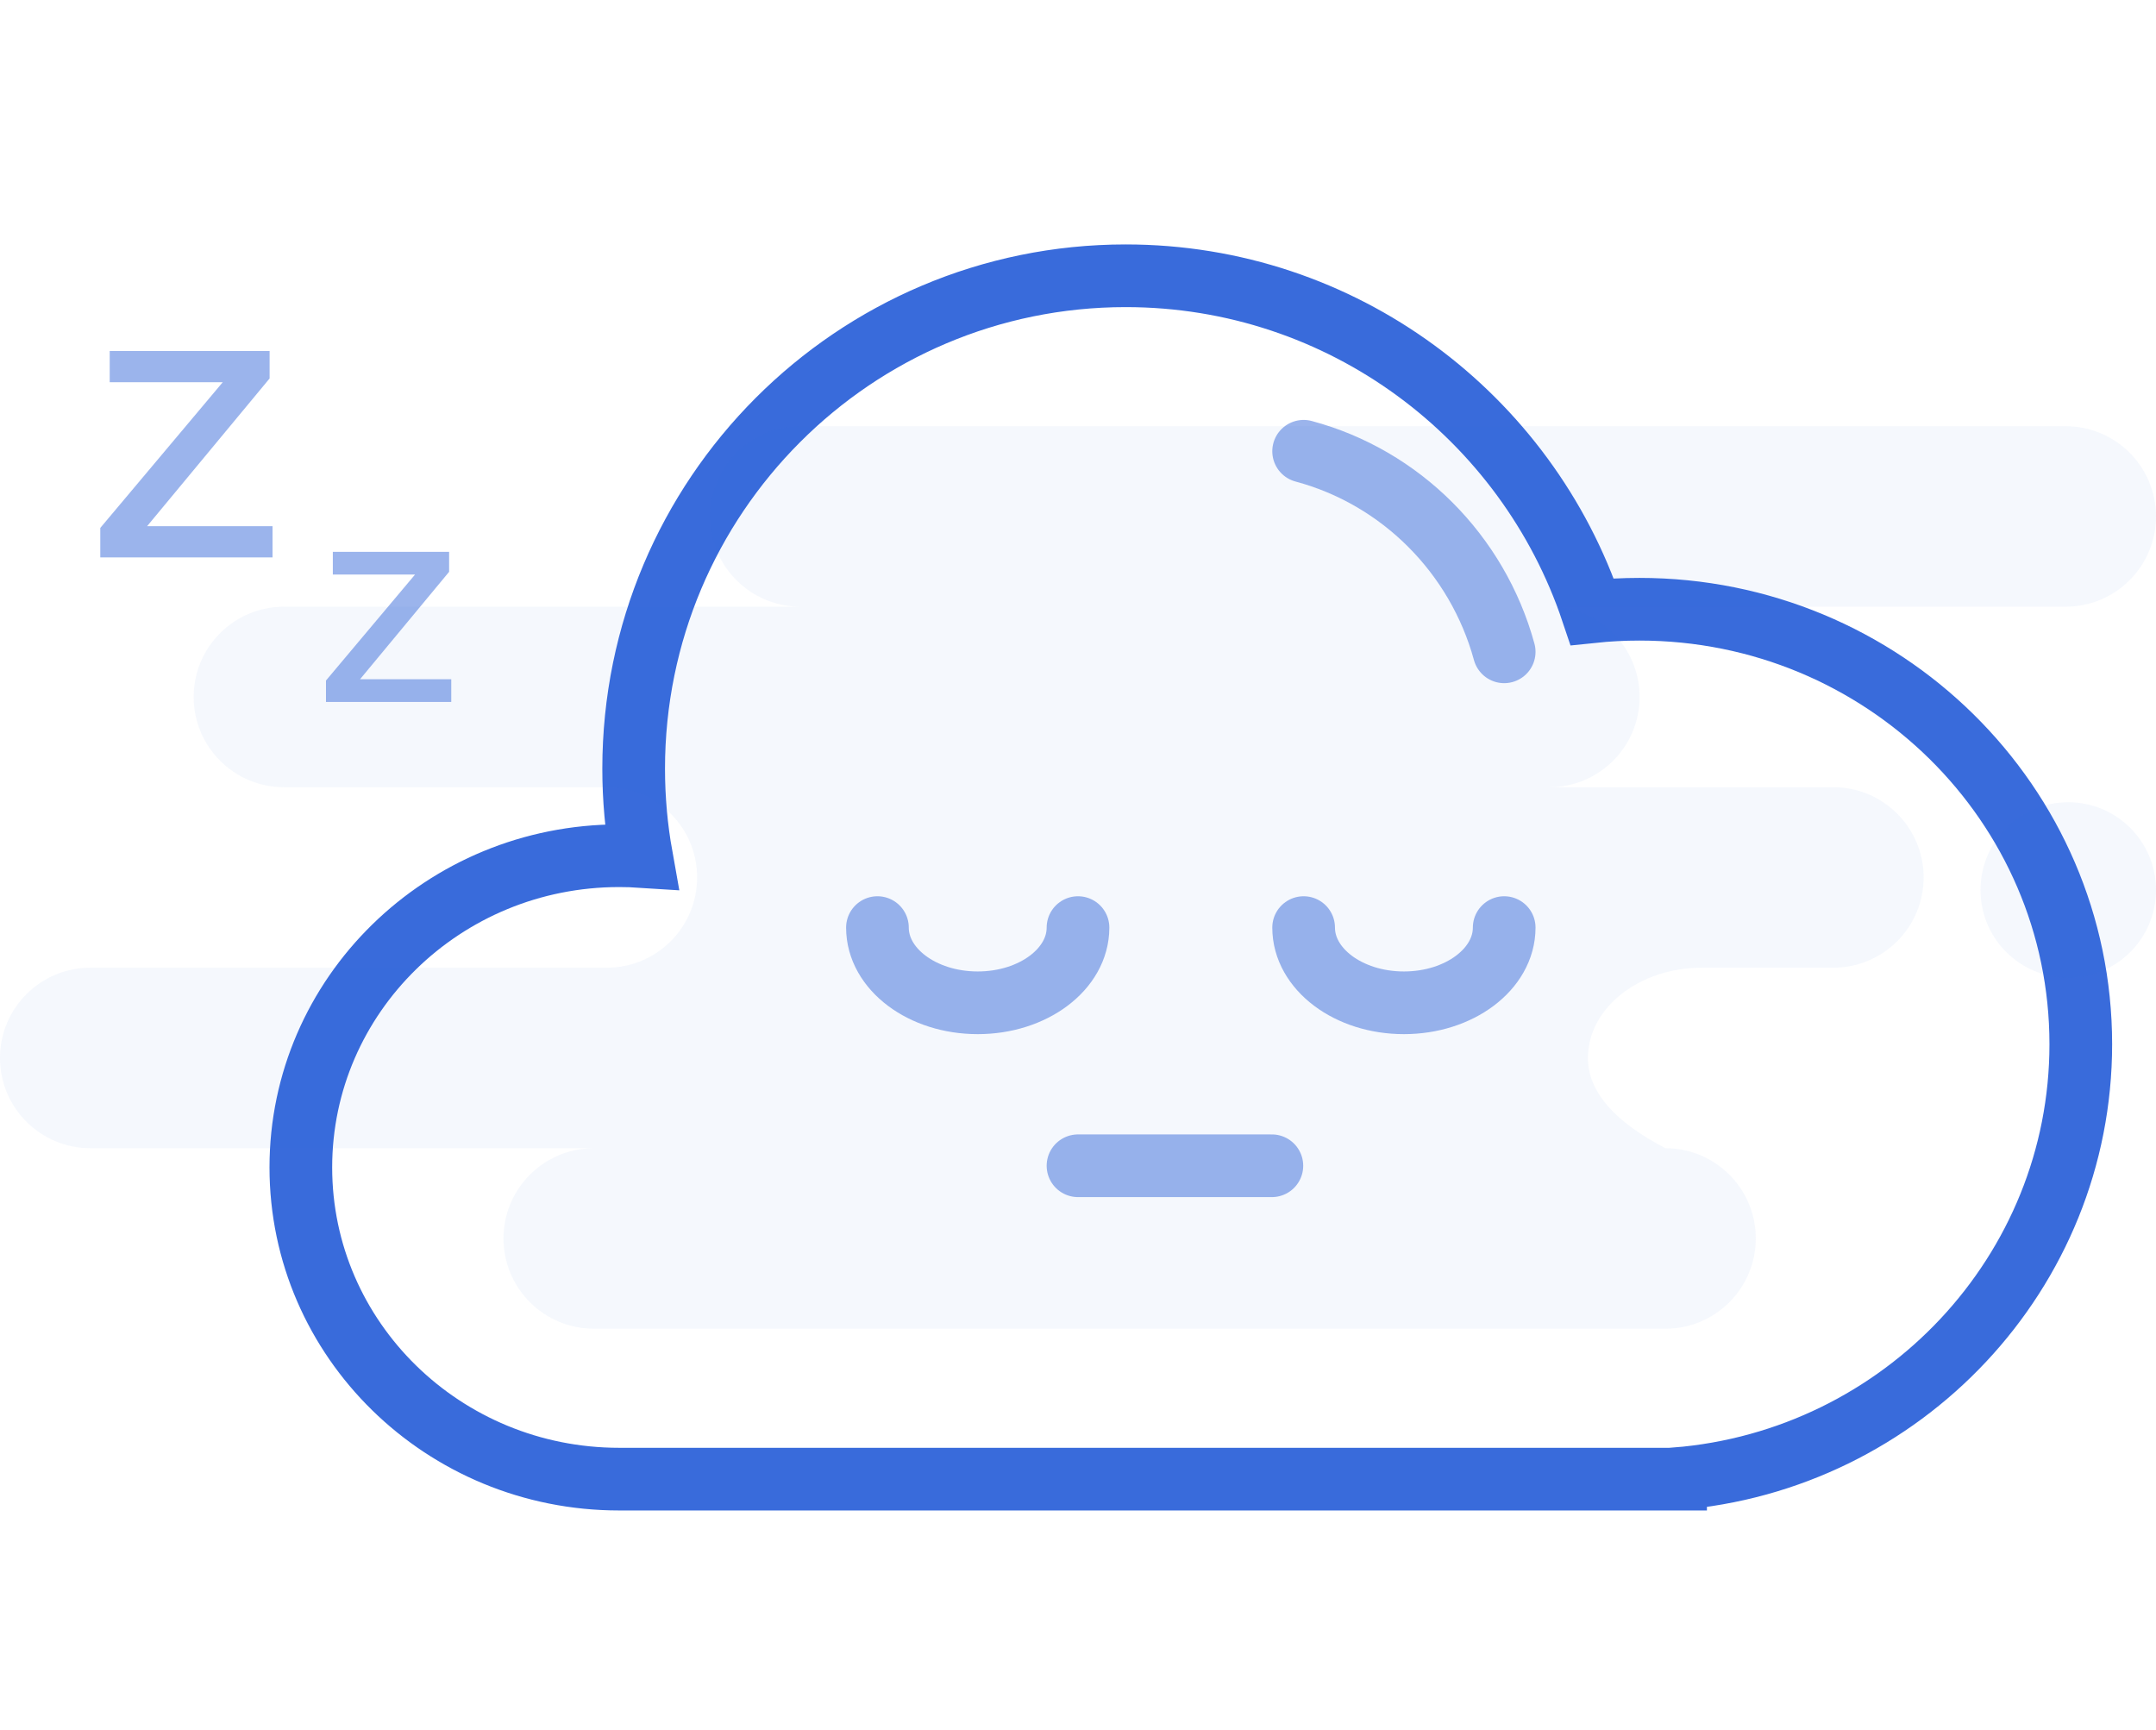 <?xml version="1.0" encoding="UTF-8"?>
<svg width="86px" height="69px" viewBox="0 0 86 69" version="1.1" xmlns="http://www.w3.org/2000/svg" xmlns:xlink="http://www.w3.org/1999/xlink">
    <!-- Generator: Sketch 63.1 (92452) - https://sketch.com -->
    <title>no_results</title>
    <desc>Created with Sketch.</desc>
    <g id="no_results" stroke="none" stroke-width="1" fill="none" fill-rule="evenodd">
        <g id="Group" transform="translate(4, 11)">
            <path d="M20.699,48 C13.686,48 8,42.433 8,35.566 C8,28.699 13.686,23.133 20.699,23.133 C20.997,23.133 21.293,23.143 21.586,23.162 C21.383,22.027 21.276,20.857 21.276,19.663 C21.276,8.803 30.063,0 40.902,0 C49.556,0 56.901,5.611 59.512,13.399 C60.13,13.334 60.758,13.301 61.394,13.301 C71.118,13.301 79,21.069 79,30.651 C79,39.754 71.886,47.264 62.837,47.987 L62.837,48 L30.228,48 L20.699,48 Z" id="Shape" stroke="#396BDB" stroke-width="2.5" stroke-linecap="round"></path>
            <path d="M56,7 C52.126,8.037 49.067,11.1 48,15" id="Oval" stroke-opacity="0.5" stroke="#396BDB" stroke-width="2.5" stroke-linecap="round" transform="translate(52, 11) scale(-1, 1) translate(-52, -11) "></path>
            <path d="M39,29 C39,27.343 37.209,26 35,26 C32.791,26 31,27.343 31,29" id="Oval" stroke-opacity="0.5" stroke="#396BDB" stroke-width="2.5" stroke-linecap="round" transform="translate(35, 27.5) rotate(-180) translate(-35, -27.5) "></path>
            <path d="M56,29 C56,27.343 54.209,26 52,26 C49.791,26 48,27.343 48,29" id="Oval" stroke-opacity="0.5" stroke="#396BDB" stroke-width="2.5" stroke-linecap="round" transform="translate(52, 27.5) rotate(-180) translate(-52, -27.5) "></path>
            <line x1="39" y1="35.5" x2="46.733" y2="35.5" id="Line" stroke-opacity="0.5" stroke="#396BDB" stroke-width="2.5" stroke-linecap="round"></line>
            <path d="M13.915,11.012 L13.915,11.808 L10.361,16.094 L14,16.094 L14,17 L9.003,17 L9.003,16.145 L12.556,11.917 L9.276,11.917 L9.276,11.012 L13.915,11.012 Z M6.754,3 L6.754,4.096 L1.868,9.988 L6.871,9.988 L6.871,11.234 L-6.03961325e-14,11.234 L-6.03961325e-14,10.058 L4.886,4.245 L0.376,4.245 L0.376,3 L6.754,3 Z" id="Zz" fill-opacity="0.5" fill="#396BDB" fill-rule="nonzero"></path>
        </g>
        <path d="M82.395,17 C84.386,17 86,18.612 86,20.6 C86,22.588 84.386,24.2 82.395,24.2 L61.796,24.2 C63.787,24.2 65.401,25.812 65.401,27.8 C65.401,29.788 63.787,31.4 61.796,31.4 L73.126,31.4 C75.117,31.4 76.731,33.012 76.731,35 C76.731,36.988 75.117,38.6 73.126,38.6 L67.886,38.6 C65.376,38.6 63.341,40.212 63.341,42.2 C63.341,43.525 64.371,44.725 66.431,45.8 C68.422,45.8 70.036,47.412 70.036,49.4 C70.036,51.388 68.422,53 66.431,53 L23.689,53 C21.698,53 20.084,51.388 20.084,49.4 C20.084,47.412 21.698,45.8 23.689,45.8 L3.605,45.8 C1.614,45.8 0,44.188 0,42.2 C0,40.212 1.614,38.6 3.605,38.6 L24.204,38.6 C26.194,38.6 27.808,36.988 27.808,35 C27.808,33.012 26.194,31.4 24.204,31.4 L11.329,31.4 C9.338,31.4 7.725,29.788 7.725,27.8 C7.725,25.812 9.338,24.2 11.329,24.2 L31.928,24.2 C29.937,24.2 28.323,22.588 28.323,20.6 C28.323,18.612 29.937,17 31.928,17 L82.395,17 Z M82.5,32 C84.433,32 86,33.567 86,35.5 C86,37.433 84.433,39 82.5,39 C80.567,39 79,37.433 79,35.5 C79,33.567 80.567,32 82.5,32 Z" id="Background" fill-opacity="0.05" fill="#396BDB"></path>
    </g>
</svg>